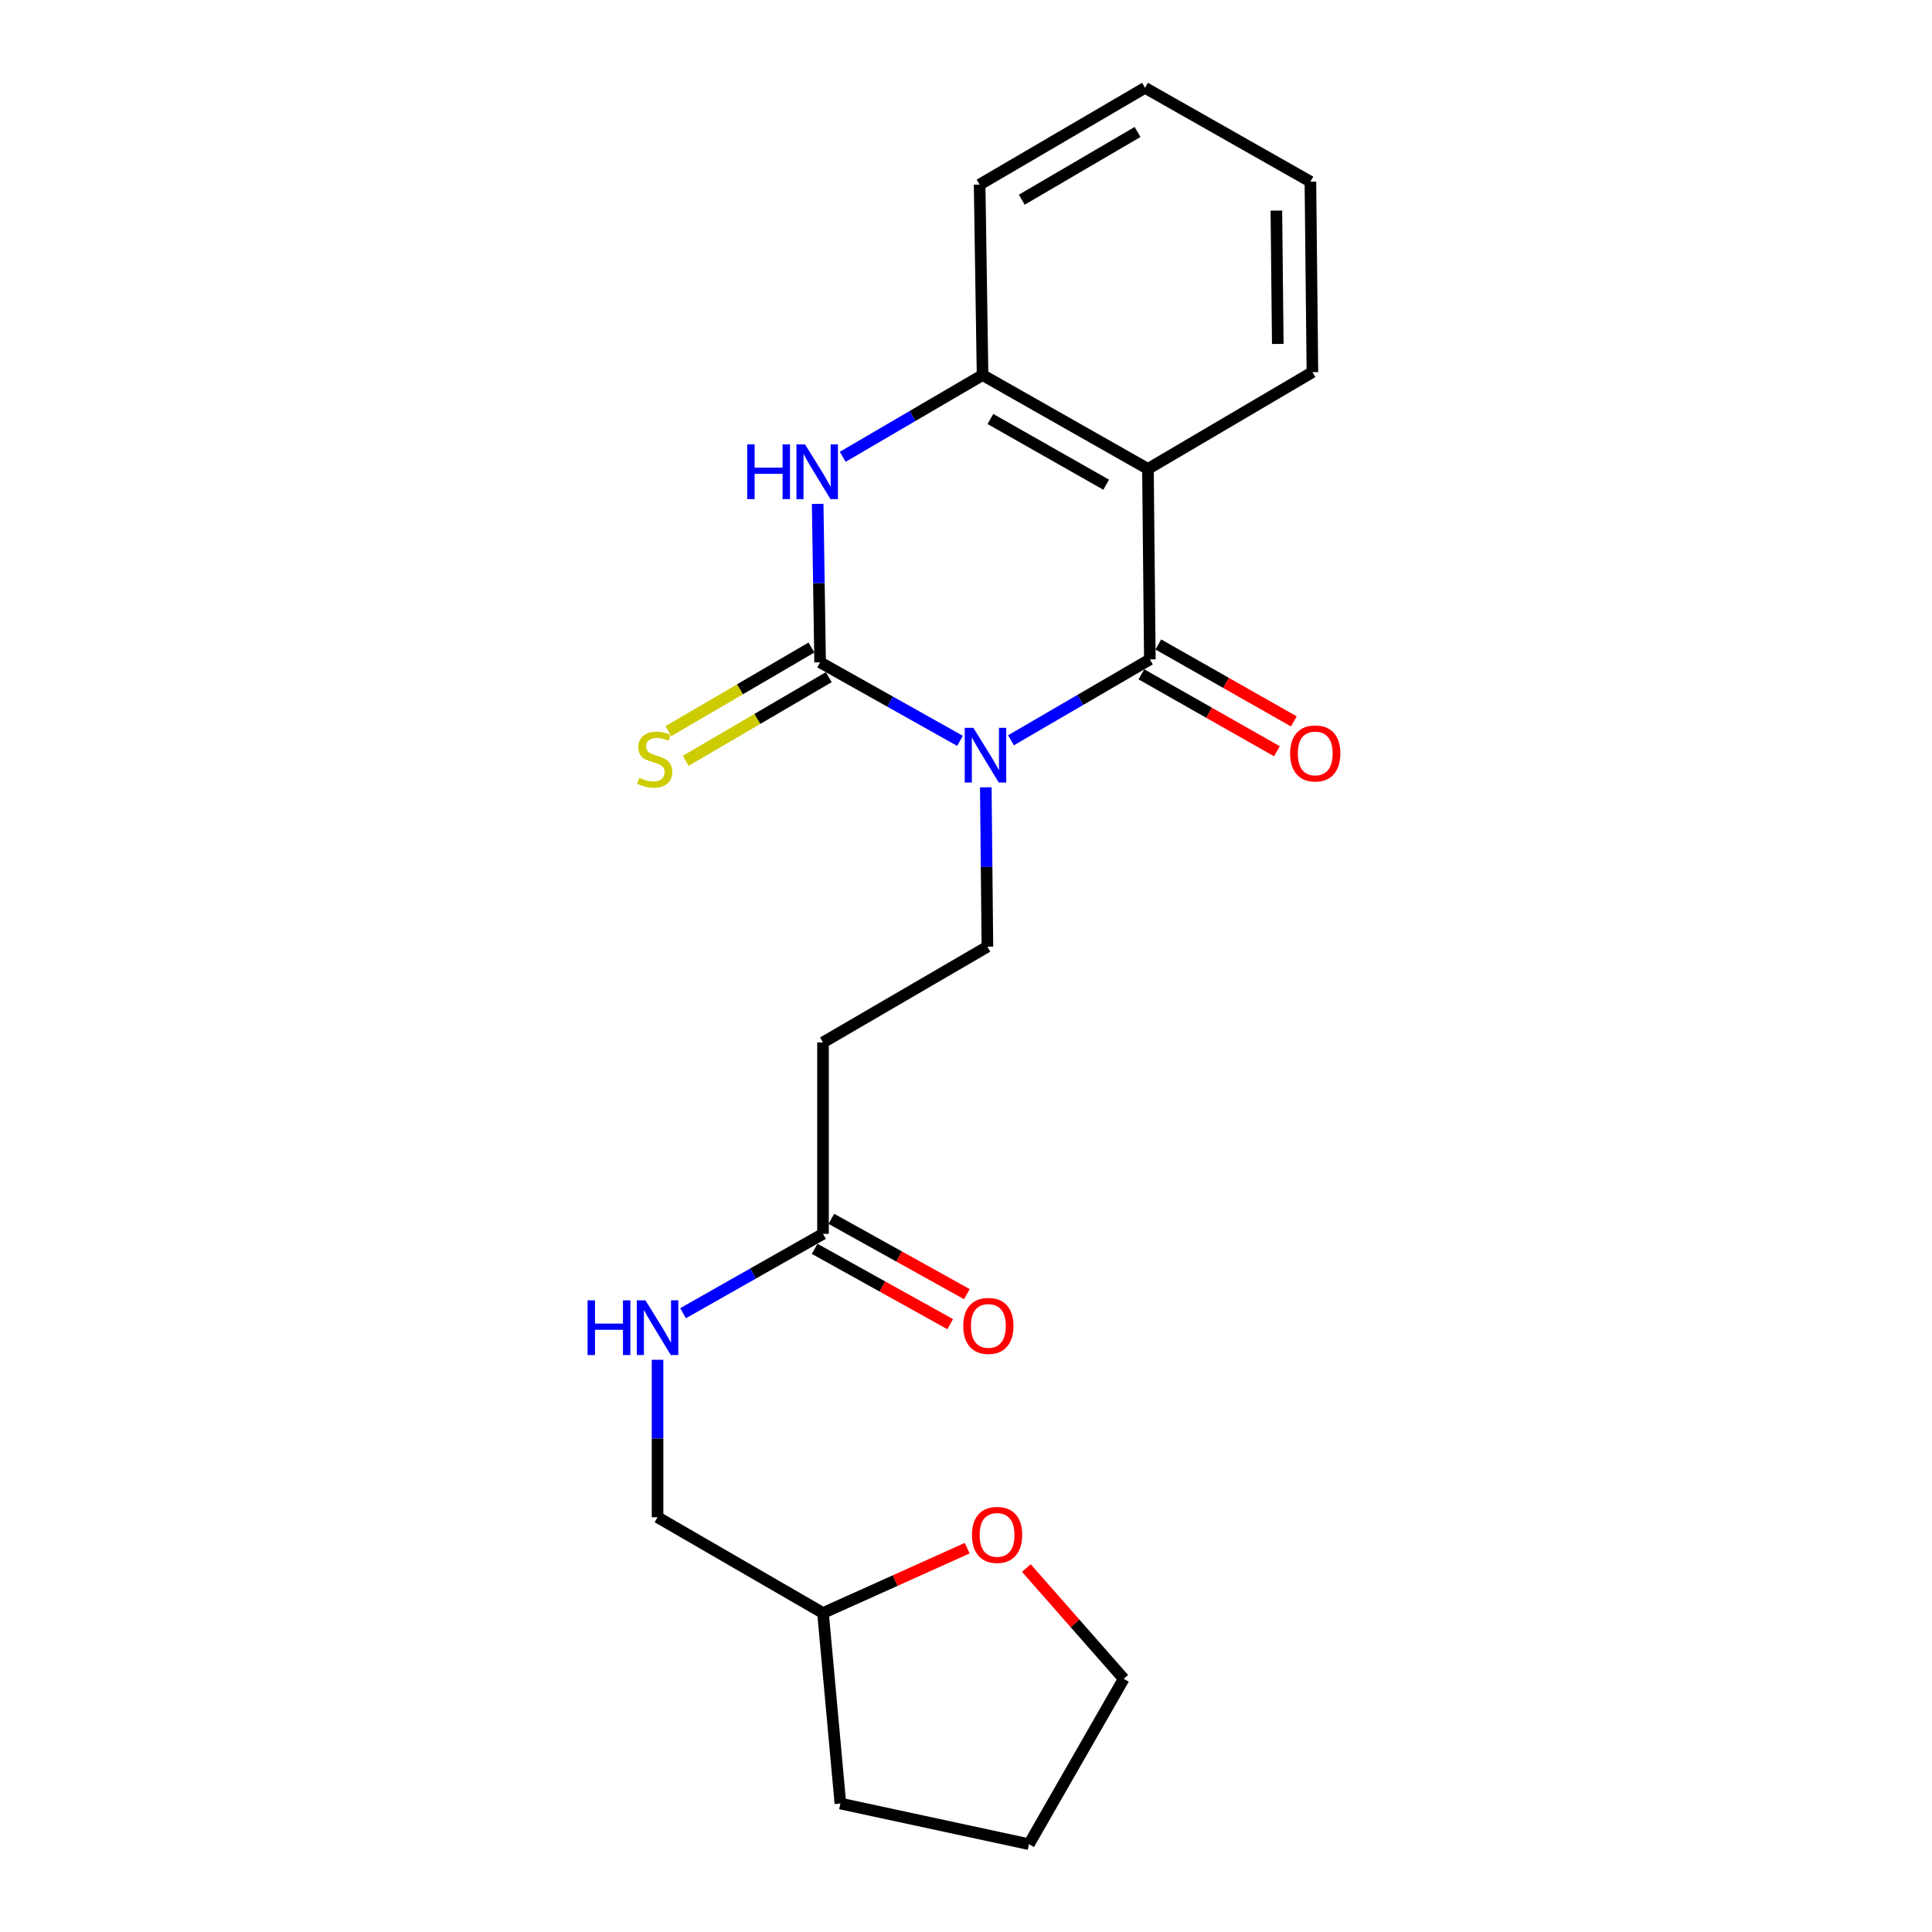<?xml version='1.0' encoding='iso-8859-1'?>
<svg version='1.1' baseProfile='full'
              xmlns='http://www.w3.org/2000/svg'
                      xmlns:rdkit='http://www.rdkit.org/xml'
                      xmlns:xlink='http://www.w3.org/1999/xlink'
                  xml:space='preserve'
width='1000px' height='1000px' viewBox='0 0 1000 1000'>
<!-- END OF HEADER -->
<rect style='opacity:1.0;fill:#FFFFFF;stroke:none' width='1000' height='1000' x='0' y='0'> </rect>
<path class='bond-0' d='M 496.887,383.463 L 460.687,363.143' style='fill:none;fill-rule:evenodd;stroke:#0000FF;stroke-width:6px;stroke-linecap:butt;stroke-linejoin:miter;stroke-opacity:1' />
<path class='bond-0' d='M 460.687,363.143 L 424.487,342.824' style='fill:none;fill-rule:evenodd;stroke:#000000;stroke-width:6px;stroke-linecap:butt;stroke-linejoin:miter;stroke-opacity:1' />
<path class='bond-1' d='M 523.282,383.178 L 559.221,362.241' style='fill:none;fill-rule:evenodd;stroke:#0000FF;stroke-width:6px;stroke-linecap:butt;stroke-linejoin:miter;stroke-opacity:1' />
<path class='bond-1' d='M 559.221,362.241 L 595.16,341.304' style='fill:none;fill-rule:evenodd;stroke:#000000;stroke-width:6px;stroke-linecap:butt;stroke-linejoin:miter;stroke-opacity:1' />
<path class='bond-5' d='M 510.248,407.507 L 510.663,448.752' style='fill:none;fill-rule:evenodd;stroke:#0000FF;stroke-width:6px;stroke-linecap:butt;stroke-linejoin:miter;stroke-opacity:1' />
<path class='bond-5' d='M 510.663,448.752 L 511.078,489.998' style='fill:none;fill-rule:evenodd;stroke:#000000;stroke-width:6px;stroke-linecap:butt;stroke-linejoin:miter;stroke-opacity:1' />
<path class='bond-3' d='M 424.487,342.824 L 423.855,301.814' style='fill:none;fill-rule:evenodd;stroke:#000000;stroke-width:6px;stroke-linecap:butt;stroke-linejoin:miter;stroke-opacity:1' />
<path class='bond-3' d='M 423.855,301.814 L 423.223,260.805' style='fill:none;fill-rule:evenodd;stroke:#0000FF;stroke-width:6px;stroke-linecap:butt;stroke-linejoin:miter;stroke-opacity:1' />
<path class='bond-6' d='M 420.002,335.153 L 382.98,356.798' style='fill:none;fill-rule:evenodd;stroke:#000000;stroke-width:6px;stroke-linecap:butt;stroke-linejoin:miter;stroke-opacity:1' />
<path class='bond-6' d='M 382.98,356.798 L 345.958,378.443' style='fill:none;fill-rule:evenodd;stroke:#CCCC00;stroke-width:6px;stroke-linecap:butt;stroke-linejoin:miter;stroke-opacity:1' />
<path class='bond-6' d='M 428.972,350.495 L 391.95,372.141' style='fill:none;fill-rule:evenodd;stroke:#000000;stroke-width:6px;stroke-linecap:butt;stroke-linejoin:miter;stroke-opacity:1' />
<path class='bond-6' d='M 391.95,372.141 L 354.928,393.786' style='fill:none;fill-rule:evenodd;stroke:#CCCC00;stroke-width:6px;stroke-linecap:butt;stroke-linejoin:miter;stroke-opacity:1' />
<path class='bond-2' d='M 595.16,341.304 L 594.173,242.717' style='fill:none;fill-rule:evenodd;stroke:#000000;stroke-width:6px;stroke-linecap:butt;stroke-linejoin:miter;stroke-opacity:1' />
<path class='bond-9' d='M 590.774,349.032 L 625.845,368.938' style='fill:none;fill-rule:evenodd;stroke:#000000;stroke-width:6px;stroke-linecap:butt;stroke-linejoin:miter;stroke-opacity:1' />
<path class='bond-9' d='M 625.845,368.938 L 660.916,388.844' style='fill:none;fill-rule:evenodd;stroke:#FF0000;stroke-width:6px;stroke-linecap:butt;stroke-linejoin:miter;stroke-opacity:1' />
<path class='bond-9' d='M 599.547,333.575 L 634.618,353.481' style='fill:none;fill-rule:evenodd;stroke:#000000;stroke-width:6px;stroke-linecap:butt;stroke-linejoin:miter;stroke-opacity:1' />
<path class='bond-9' d='M 634.618,353.481 L 669.689,373.387' style='fill:none;fill-rule:evenodd;stroke:#FF0000;stroke-width:6px;stroke-linecap:butt;stroke-linejoin:miter;stroke-opacity:1' />
<path class='bond-4' d='M 594.173,242.717 L 508.57,194.129' style='fill:none;fill-rule:evenodd;stroke:#000000;stroke-width:6px;stroke-linecap:butt;stroke-linejoin:miter;stroke-opacity:1' />
<path class='bond-4' d='M 572.56,250.885 L 512.638,216.874' style='fill:none;fill-rule:evenodd;stroke:#000000;stroke-width:6px;stroke-linecap:butt;stroke-linejoin:miter;stroke-opacity:1' />
<path class='bond-14' d='M 594.173,242.717 L 679.302,192.629' style='fill:none;fill-rule:evenodd;stroke:#000000;stroke-width:6px;stroke-linecap:butt;stroke-linejoin:miter;stroke-opacity:1' />
<path class='bond-22' d='M 436.186,236.449 L 472.378,215.289' style='fill:none;fill-rule:evenodd;stroke:#0000FF;stroke-width:6px;stroke-linecap:butt;stroke-linejoin:miter;stroke-opacity:1' />
<path class='bond-22' d='M 472.378,215.289 L 508.57,194.129' style='fill:none;fill-rule:evenodd;stroke:#000000;stroke-width:6px;stroke-linecap:butt;stroke-linejoin:miter;stroke-opacity:1' />
<path class='bond-16' d='M 508.57,194.129 L 507.049,95.543' style='fill:none;fill-rule:evenodd;stroke:#000000;stroke-width:6px;stroke-linecap:butt;stroke-linejoin:miter;stroke-opacity:1' />
<path class='bond-7' d='M 511.078,489.998 L 425.988,539.563' style='fill:none;fill-rule:evenodd;stroke:#000000;stroke-width:6px;stroke-linecap:butt;stroke-linejoin:miter;stroke-opacity:1' />
<path class='bond-8' d='M 425.988,539.563 L 425.988,638.634' style='fill:none;fill-rule:evenodd;stroke:#000000;stroke-width:6px;stroke-linecap:butt;stroke-linejoin:miter;stroke-opacity:1' />
<path class='bond-10' d='M 425.988,638.634 L 389.768,659.178' style='fill:none;fill-rule:evenodd;stroke:#000000;stroke-width:6px;stroke-linecap:butt;stroke-linejoin:miter;stroke-opacity:1' />
<path class='bond-10' d='M 389.768,659.178 L 353.547,679.723' style='fill:none;fill-rule:evenodd;stroke:#0000FF;stroke-width:6px;stroke-linecap:butt;stroke-linejoin:miter;stroke-opacity:1' />
<path class='bond-11' d='M 421.671,646.401 L 456.744,665.893' style='fill:none;fill-rule:evenodd;stroke:#000000;stroke-width:6px;stroke-linecap:butt;stroke-linejoin:miter;stroke-opacity:1' />
<path class='bond-11' d='M 456.744,665.893 L 491.817,685.385' style='fill:none;fill-rule:evenodd;stroke:#FF0000;stroke-width:6px;stroke-linecap:butt;stroke-linejoin:miter;stroke-opacity:1' />
<path class='bond-11' d='M 430.305,630.866 L 465.378,650.359' style='fill:none;fill-rule:evenodd;stroke:#000000;stroke-width:6px;stroke-linecap:butt;stroke-linejoin:miter;stroke-opacity:1' />
<path class='bond-11' d='M 465.378,650.359 L 500.45,669.851' style='fill:none;fill-rule:evenodd;stroke:#FF0000;stroke-width:6px;stroke-linecap:butt;stroke-linejoin:miter;stroke-opacity:1' />
<path class='bond-13' d='M 340.346,703.824 L 340.346,744.574' style='fill:none;fill-rule:evenodd;stroke:#0000FF;stroke-width:6px;stroke-linecap:butt;stroke-linejoin:miter;stroke-opacity:1' />
<path class='bond-13' d='M 340.346,744.574 L 340.346,785.324' style='fill:none;fill-rule:evenodd;stroke:#000000;stroke-width:6px;stroke-linecap:butt;stroke-linejoin:miter;stroke-opacity:1' />
<path class='bond-12' d='M 500.614,801.335 L 463.301,818.117' style='fill:none;fill-rule:evenodd;stroke:#FF0000;stroke-width:6px;stroke-linecap:butt;stroke-linejoin:miter;stroke-opacity:1' />
<path class='bond-12' d='M 463.301,818.117 L 425.988,834.899' style='fill:none;fill-rule:evenodd;stroke:#000000;stroke-width:6px;stroke-linecap:butt;stroke-linejoin:miter;stroke-opacity:1' />
<path class='bond-17' d='M 531.242,811.62 L 556.443,840.286' style='fill:none;fill-rule:evenodd;stroke:#FF0000;stroke-width:6px;stroke-linecap:butt;stroke-linejoin:miter;stroke-opacity:1' />
<path class='bond-17' d='M 556.443,840.286 L 581.644,868.952' style='fill:none;fill-rule:evenodd;stroke:#000000;stroke-width:6px;stroke-linecap:butt;stroke-linejoin:miter;stroke-opacity:1' />
<path class='bond-15' d='M 340.346,785.324 L 425.988,834.899' style='fill:none;fill-rule:evenodd;stroke:#000000;stroke-width:6px;stroke-linecap:butt;stroke-linejoin:miter;stroke-opacity:1' />
<path class='bond-19' d='M 679.302,192.629 L 678.265,94.022' style='fill:none;fill-rule:evenodd;stroke:#000000;stroke-width:6px;stroke-linecap:butt;stroke-linejoin:miter;stroke-opacity:1' />
<path class='bond-19' d='M 661.375,178.025 L 660.65,109' style='fill:none;fill-rule:evenodd;stroke:#000000;stroke-width:6px;stroke-linecap:butt;stroke-linejoin:miter;stroke-opacity:1' />
<path class='bond-18' d='M 425.988,834.899 L 434.983,933.505' style='fill:none;fill-rule:evenodd;stroke:#000000;stroke-width:6px;stroke-linecap:butt;stroke-linejoin:miter;stroke-opacity:1' />
<path class='bond-23' d='M 507.049,95.543 L 592.662,45.455' style='fill:none;fill-rule:evenodd;stroke:#000000;stroke-width:6px;stroke-linecap:butt;stroke-linejoin:miter;stroke-opacity:1' />
<path class='bond-23' d='M 528.866,103.369 L 588.795,68.308' style='fill:none;fill-rule:evenodd;stroke:#000000;stroke-width:6px;stroke-linecap:butt;stroke-linejoin:miter;stroke-opacity:1' />
<path class='bond-24' d='M 581.644,868.952 L 532.592,954.545' style='fill:none;fill-rule:evenodd;stroke:#000000;stroke-width:6px;stroke-linecap:butt;stroke-linejoin:miter;stroke-opacity:1' />
<path class='bond-21' d='M 434.983,933.505 L 532.592,954.545' style='fill:none;fill-rule:evenodd;stroke:#000000;stroke-width:6px;stroke-linecap:butt;stroke-linejoin:miter;stroke-opacity:1' />
<path class='bond-20' d='M 678.265,94.022 L 592.662,45.455' style='fill:none;fill-rule:evenodd;stroke:#000000;stroke-width:6px;stroke-linecap:butt;stroke-linejoin:miter;stroke-opacity:1' />
<path  class='atom-0' d='M 503.821 376.708
L 513.101 391.708
Q 514.021 393.188, 515.501 395.868
Q 516.981 398.548, 517.061 398.708
L 517.061 376.708
L 520.821 376.708
L 520.821 405.028
L 516.941 405.028
L 506.981 388.628
Q 505.821 386.708, 504.581 384.508
Q 503.381 382.308, 503.021 381.628
L 503.021 405.028
L 499.341 405.028
L 499.341 376.708
L 503.821 376.708
' fill='#0000FF'/>
<path  class='atom-4' d='M 386.747 230.018
L 390.587 230.018
L 390.587 242.058
L 405.067 242.058
L 405.067 230.018
L 408.907 230.018
L 408.907 258.338
L 405.067 258.338
L 405.067 245.258
L 390.587 245.258
L 390.587 258.338
L 386.747 258.338
L 386.747 230.018
' fill='#0000FF'/>
<path  class='atom-4' d='M 416.707 230.018
L 425.987 245.018
Q 426.907 246.498, 428.387 249.178
Q 429.867 251.858, 429.947 252.018
L 429.947 230.018
L 433.707 230.018
L 433.707 258.338
L 429.827 258.338
L 419.867 241.938
Q 418.707 240.018, 417.467 237.818
Q 416.267 235.618, 415.907 234.938
L 415.907 258.338
L 412.227 258.338
L 412.227 230.018
L 416.707 230.018
' fill='#0000FF'/>
<path  class='atom-7' d='M 330.884 402.593
Q 331.204 402.713, 332.524 403.273
Q 333.844 403.833, 335.284 404.193
Q 336.764 404.513, 338.204 404.513
Q 340.884 404.513, 342.444 403.233
Q 344.004 401.913, 344.004 399.633
Q 344.004 398.073, 343.204 397.113
Q 342.444 396.153, 341.244 395.633
Q 340.044 395.113, 338.044 394.513
Q 335.524 393.753, 334.004 393.033
Q 332.524 392.313, 331.444 390.793
Q 330.404 389.273, 330.404 386.713
Q 330.404 383.153, 332.804 380.953
Q 335.244 378.753, 340.044 378.753
Q 343.324 378.753, 347.044 380.313
L 346.124 383.393
Q 342.724 381.993, 340.164 381.993
Q 337.404 381.993, 335.884 383.153
Q 334.364 384.273, 334.404 386.233
Q 334.404 387.753, 335.164 388.673
Q 335.964 389.593, 337.084 390.113
Q 338.244 390.633, 340.164 391.233
Q 342.724 392.033, 344.244 392.833
Q 345.764 393.633, 346.844 395.273
Q 347.964 396.873, 347.964 399.633
Q 347.964 403.553, 345.324 405.673
Q 342.724 407.753, 338.364 407.753
Q 335.844 407.753, 333.924 407.193
Q 332.044 406.673, 329.804 405.753
L 330.884 402.593
' fill='#CCCC00'/>
<path  class='atom-10' d='M 667.763 389.971
Q 667.763 383.171, 671.123 379.371
Q 674.483 375.571, 680.763 375.571
Q 687.043 375.571, 690.403 379.371
Q 693.763 383.171, 693.763 389.971
Q 693.763 396.851, 690.363 400.771
Q 686.963 404.651, 680.763 404.651
Q 674.523 404.651, 671.123 400.771
Q 667.763 396.891, 667.763 389.971
M 680.763 401.451
Q 685.083 401.451, 687.403 398.571
Q 689.763 395.651, 689.763 389.971
Q 689.763 384.411, 687.403 381.611
Q 685.083 378.771, 680.763 378.771
Q 676.443 378.771, 674.083 381.571
Q 671.763 384.371, 671.763 389.971
Q 671.763 395.691, 674.083 398.571
Q 676.443 401.451, 680.763 401.451
' fill='#FF0000'/>
<path  class='atom-11' d='M 304.126 673.051
L 307.966 673.051
L 307.966 685.091
L 322.446 685.091
L 322.446 673.051
L 326.286 673.051
L 326.286 701.371
L 322.446 701.371
L 322.446 688.291
L 307.966 688.291
L 307.966 701.371
L 304.126 701.371
L 304.126 673.051
' fill='#0000FF'/>
<path  class='atom-11' d='M 334.086 673.051
L 343.366 688.051
Q 344.286 689.531, 345.766 692.211
Q 347.246 694.891, 347.326 695.051
L 347.326 673.051
L 351.086 673.051
L 351.086 701.371
L 347.206 701.371
L 337.246 684.971
Q 336.086 683.051, 334.846 680.851
Q 333.646 678.651, 333.286 677.971
L 333.286 701.371
L 329.606 701.371
L 329.606 673.051
L 334.086 673.051
' fill='#0000FF'/>
<path  class='atom-12' d='M 498.581 686.284
Q 498.581 679.484, 501.941 675.684
Q 505.301 671.884, 511.581 671.884
Q 517.861 671.884, 521.221 675.684
Q 524.581 679.484, 524.581 686.284
Q 524.581 693.164, 521.181 697.084
Q 517.781 700.964, 511.581 700.964
Q 505.341 700.964, 501.941 697.084
Q 498.581 693.204, 498.581 686.284
M 511.581 697.764
Q 515.901 697.764, 518.221 694.884
Q 520.581 691.964, 520.581 686.284
Q 520.581 680.724, 518.221 677.924
Q 515.901 675.084, 511.581 675.084
Q 507.261 675.084, 504.901 677.884
Q 502.581 680.684, 502.581 686.284
Q 502.581 692.004, 504.901 694.884
Q 507.261 697.764, 511.581 697.764
' fill='#FF0000'/>
<path  class='atom-13' d='M 503.084 794.458
Q 503.084 787.658, 506.444 783.858
Q 509.804 780.058, 516.084 780.058
Q 522.364 780.058, 525.724 783.858
Q 529.084 787.658, 529.084 794.458
Q 529.084 801.338, 525.684 805.258
Q 522.284 809.138, 516.084 809.138
Q 509.844 809.138, 506.444 805.258
Q 503.084 801.378, 503.084 794.458
M 516.084 805.938
Q 520.404 805.938, 522.724 803.058
Q 525.084 800.138, 525.084 794.458
Q 525.084 788.898, 522.724 786.098
Q 520.404 783.258, 516.084 783.258
Q 511.764 783.258, 509.404 786.058
Q 507.084 788.858, 507.084 794.458
Q 507.084 800.178, 509.404 803.058
Q 511.764 805.938, 516.084 805.938
' fill='#FF0000'/>
</svg>
